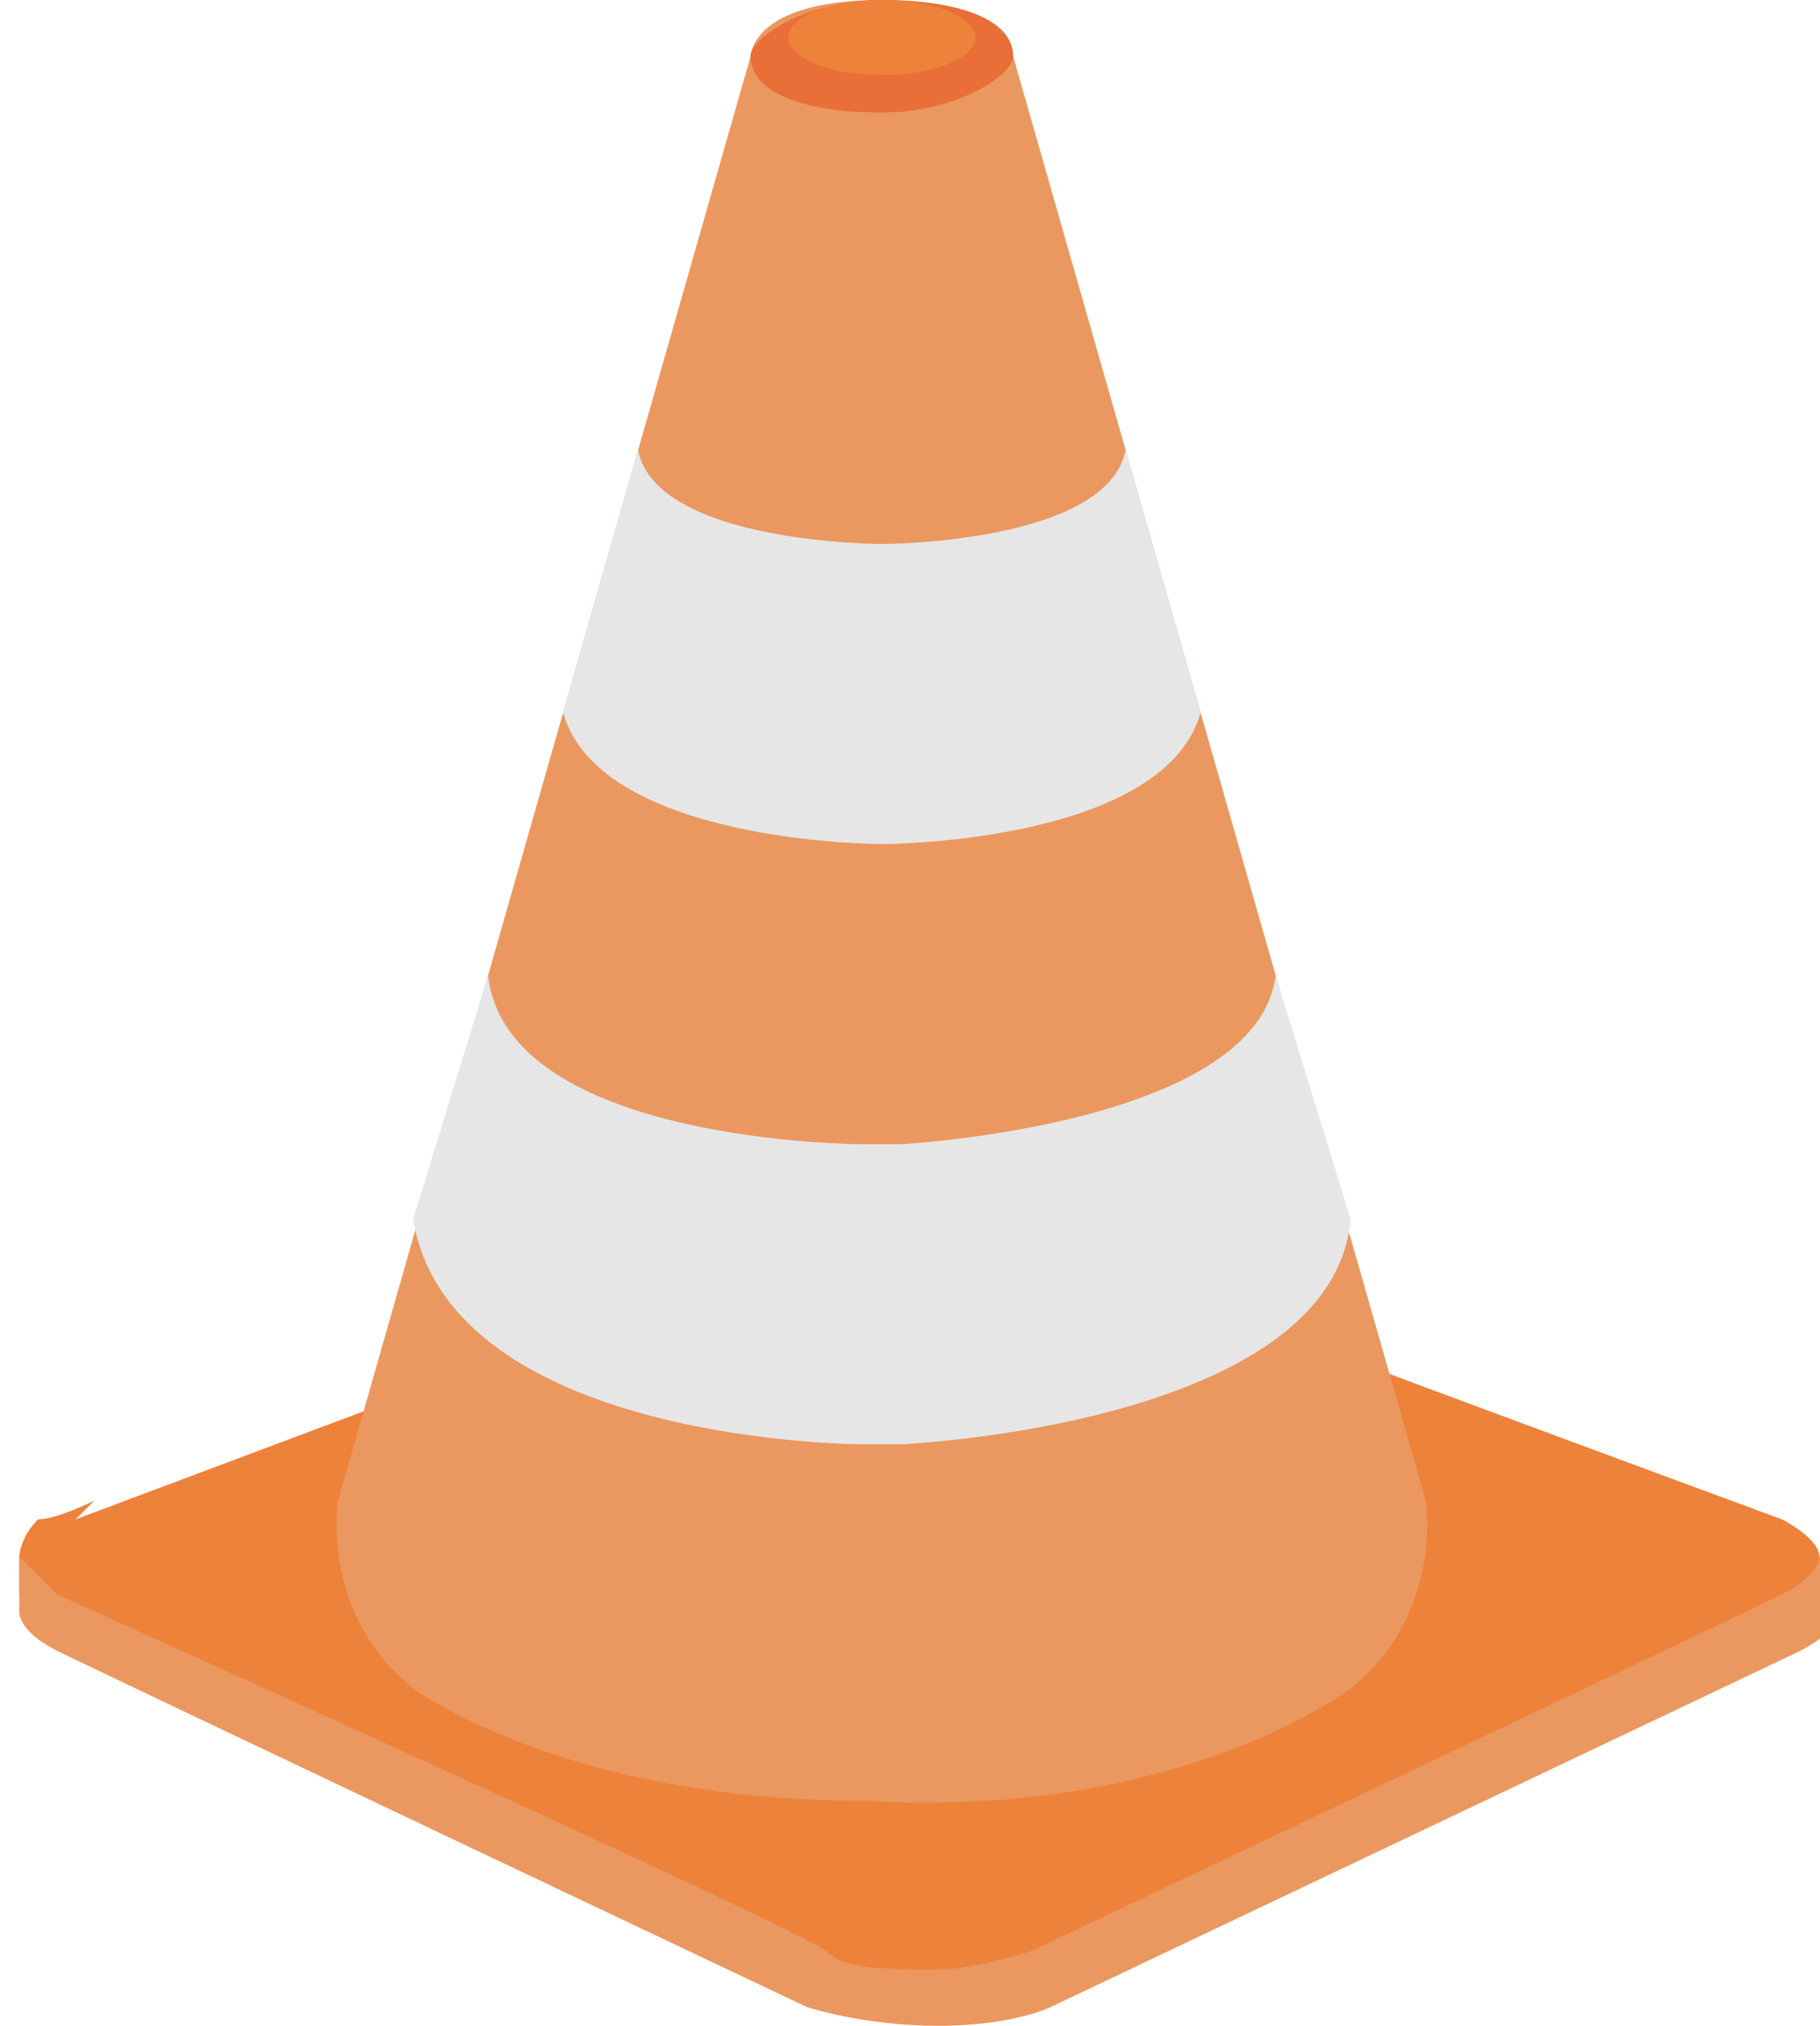 <?xml version="1.0" encoding="UTF-8"?>
<!DOCTYPE svg PUBLIC "-//W3C//DTD SVG 1.1//EN" "http://www.w3.org/Graphics/SVG/1.1/DTD/svg11.dtd">
<!-- Creator: CorelDRAW 2017 -->
<svg xmlns="http://www.w3.org/2000/svg" xml:space="preserve" width="8.323mm" height="9.261mm" version="1.1" style="shape-rendering:geometricPrecision; text-rendering:geometricPrecision; image-rendering:optimizeQuality; fill-rule:evenodd; clip-rule:evenodd"
viewBox="0 0 97 108"
 xmlns:xlink="http://www.w3.org/1999/xlink">
 <defs>
  <style type="text/css">
   <![CDATA[
    .fil3 {fill:#E96E37;fill-rule:nonzero}
    .fil2 {fill:#E6E6E6;fill-rule:nonzero}
    .fil1 {fill:#EA9860;fill-rule:nonzero}
    .fil0 {fill:#ED823B;fill-rule:nonzero}
   ]]>
  </style>
 </defs>
 <g id="Layer_x0020_1">
  <g id="_2980373185136">
   <path class="fil0" d="M4 81l40 -15c0,0 3,-1 5,-1 2,0 4,0 6,1 2,1 40,15 40,15 0,0 2,1 2,2 0,1 0,2 0,2 0,0 0,1 -2,2 -2,1 -40,19 -40,19 0,0 -3,1 -6,1 -4,0 -6,-1 -6,-1l-40 -19c0,0 -2,-1 -2,-2 0,-1 0,-2 0,-2 0,0 0,-1 1,-2 1,0 3,-1 3,-1z"/>
   <path class="fil1" d="M97 83c0,0 0,1 -2,2 -2,1 -40,19 -40,19 0,0 -3,1 -5,1 -3,0 -5,0 -6,-1 -1,-1 -41,-19 -41,-19 0,0 -1,-1 -2,-2l0 3c0,0 0,1 2,2 2,1 40,19 40,19 0,0 3,1 7,1 4,0 6,-1 6,-1l40 -19c0,0 2,-1 2,-2 0,0 0,-3 0,-3z"/>
   <path class="fil1" d="M54 3l22 77c0,0 1,6 -4,10 0,0 -9,7 -26,6 -16,0 -24,-6 -24,-6 -5,-4 -4,-10 -4,-10l22 -77c0,0 0,-3 7,-3 6,0 7,3 7,3z"/>
   <path class="fil2" d="M30 38c2,7 17,7 17,7l0 0c0,0 15,0 17,-7l-4 -14c-1,5 -13,5 -13,5l0 0c0,0 -12,0 -13,-5l-4 14z"/>
   <path class="fil2" d="M72 65c-1,11 -24,12 -24,12 -1,0 -2,0 -2,0 0,0 -22,0 -24,-12l4 -13c1,9 20,9 20,9l2 0c0,0 19,-1 20,-9l4 13z"/>
   <path class="fil3" d="M54 3c0,1 -3,3 -7,3 -4,0 -7,-1 -7,-3 0,-1 3,-3 7,-3 4,0 7,1 7,3z"/>
   <path class="fil0" d="M52 2c0,1 -2,2 -5,2 -3,0 -5,-1 -5,-2 0,-1 2,-2 5,-2 3,0 5,1 5,2z"/>
  </g>
 </g>
</svg>

